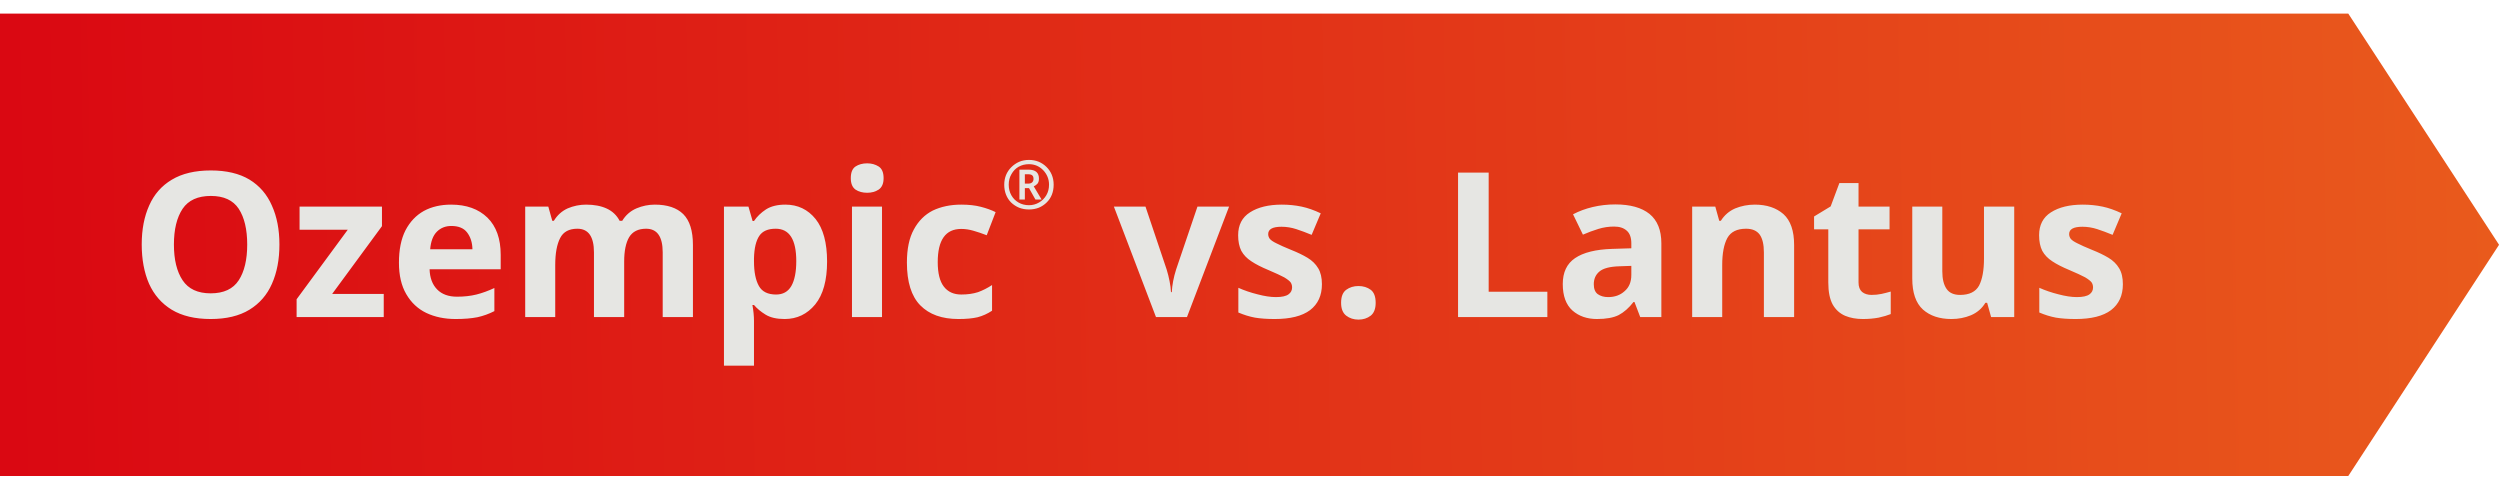 <svg width="173" height="34" viewBox="0 0 173 34" fill="none" xmlns="http://www.w3.org/2000/svg">
<path d="M162.5 0.939L172.934 16.939L162.5 32.94V0.939ZM0 32.94V0.939H162.5V32.94H0Z" fill="url(#paint0_linear_2724_37387)"/>
<path d="M19.336 16.922C19.336 17.961 19.163 18.868 18.816 19.643C18.479 20.408 17.96 21.005 17.258 21.434C16.556 21.862 15.663 22.076 14.578 22.076C13.493 22.076 12.596 21.862 11.885 21.434C11.183 21.005 10.659 20.404 10.312 19.629C9.975 18.854 9.807 17.947 9.807 16.908C9.807 15.878 9.98 14.98 10.326 14.215C10.663 13.449 11.183 12.857 11.885 12.438C12.596 12.009 13.498 11.795 14.592 11.795C15.667 11.795 16.556 12.005 17.258 12.424C17.96 12.852 18.479 13.454 18.816 14.229C19.163 14.994 19.336 15.892 19.336 16.922ZM12.035 16.922C12.035 17.97 12.236 18.795 12.637 19.396C13.038 19.998 13.685 20.299 14.578 20.299C15.48 20.299 16.128 19.998 16.52 19.396C16.912 18.795 17.107 17.97 17.107 16.922C17.107 15.874 16.912 15.049 16.52 14.447C16.128 13.855 15.485 13.559 14.592 13.559C13.69 13.559 13.038 13.855 12.637 14.447C12.236 15.049 12.035 15.874 12.035 16.922ZM26.555 21.939C25.552 21.939 23.542 21.939 20.525 21.939C20.525 21.73 20.525 21.32 20.525 20.709C21.109 19.907 22.289 18.303 24.066 15.896C23.51 15.896 22.398 15.896 20.73 15.896C20.73 15.623 20.73 15.09 20.73 14.297C21.678 14.297 23.579 14.297 26.432 14.297C26.432 14.525 26.432 14.976 26.432 15.65C25.857 16.434 24.709 17.997 22.986 20.34C23.579 20.34 24.768 20.34 26.555 20.34C26.555 20.604 26.555 21.137 26.555 21.939ZM31.217 14.16C32.274 14.16 33.113 14.461 33.732 15.062C34.343 15.664 34.648 16.521 34.648 17.633C34.648 17.852 34.648 18.184 34.648 18.631C33.828 18.631 32.188 18.631 29.727 18.631C29.745 19.223 29.918 19.688 30.246 20.025C30.574 20.363 31.035 20.531 31.627 20.531C32.119 20.531 32.566 20.481 32.967 20.381C33.368 20.281 33.783 20.13 34.211 19.93C34.211 20.285 34.211 20.818 34.211 21.529C33.837 21.721 33.445 21.862 33.035 21.953C32.616 22.035 32.115 22.076 31.531 22.076C30.766 22.076 30.087 21.935 29.494 21.652C28.911 21.37 28.451 20.937 28.113 20.354C27.776 19.779 27.607 19.055 27.607 18.18C27.607 17.277 27.758 16.53 28.059 15.938C28.369 15.345 28.792 14.898 29.33 14.598C29.868 14.306 30.497 14.16 31.217 14.16ZM31.23 15.637C30.829 15.637 30.497 15.769 30.232 16.033C29.968 16.297 29.813 16.703 29.768 17.25C30.415 17.25 31.39 17.25 32.693 17.25C32.684 16.785 32.561 16.398 32.324 16.088C32.096 15.787 31.732 15.637 31.23 15.637ZM45.312 14.16C46.178 14.16 46.835 14.379 47.281 14.816C47.728 15.263 47.951 15.974 47.951 16.949C47.951 18.061 47.951 19.725 47.951 21.939C47.605 21.939 46.908 21.939 45.859 21.939C45.859 21.192 45.859 19.702 45.859 17.469C45.859 16.375 45.477 15.828 44.711 15.828C44.164 15.828 43.772 16.024 43.535 16.416C43.307 16.808 43.193 17.369 43.193 18.098C43.193 18.954 43.193 20.235 43.193 21.939C42.838 21.939 42.141 21.939 41.102 21.939C41.102 21.192 41.102 19.702 41.102 17.469C41.102 16.375 40.719 15.828 39.953 15.828C39.379 15.828 38.982 16.042 38.764 16.471C38.536 16.908 38.422 17.533 38.422 18.344C38.422 19.146 38.422 20.344 38.422 21.939C38.075 21.939 37.383 21.939 36.344 21.939C36.344 20.663 36.344 18.116 36.344 14.297C36.608 14.297 37.141 14.297 37.943 14.297C37.989 14.461 38.08 14.789 38.217 15.281C38.235 15.281 38.272 15.281 38.326 15.281C38.563 14.889 38.882 14.602 39.283 14.42C39.693 14.247 40.117 14.16 40.555 14.16C41.12 14.16 41.598 14.251 41.99 14.434C42.382 14.616 42.678 14.898 42.879 15.281C42.925 15.281 42.984 15.281 43.057 15.281C43.294 14.889 43.622 14.602 44.041 14.42C44.451 14.247 44.875 14.16 45.312 14.16ZM54.35 14.16C55.206 14.16 55.904 14.493 56.441 15.158C56.97 15.824 57.234 16.803 57.234 18.098C57.234 19.401 56.961 20.39 56.414 21.064C55.858 21.739 55.152 22.076 54.295 22.076C53.748 22.076 53.31 21.976 52.982 21.775C52.654 21.575 52.385 21.352 52.176 21.105C52.158 21.105 52.121 21.105 52.066 21.105C52.139 21.497 52.176 21.866 52.176 22.213C52.176 22.906 52.176 23.936 52.176 25.303C51.829 25.303 51.137 25.303 50.098 25.303C50.098 23.471 50.098 19.802 50.098 14.297C50.38 14.297 50.945 14.297 51.793 14.297C51.839 14.461 51.934 14.794 52.08 15.295C52.098 15.295 52.13 15.295 52.176 15.295C52.385 14.985 52.663 14.716 53.01 14.488C53.356 14.27 53.803 14.16 54.35 14.16ZM53.68 15.828C53.142 15.828 52.764 15.992 52.545 16.32C52.317 16.658 52.194 17.172 52.176 17.865C52.176 17.911 52.176 17.984 52.176 18.084C52.176 18.822 52.29 19.392 52.518 19.793C52.736 20.185 53.133 20.381 53.707 20.381C54.181 20.381 54.532 20.185 54.76 19.793C54.988 19.392 55.102 18.818 55.102 18.07C55.102 16.576 54.628 15.828 53.68 15.828ZM60.01 11.303C60.31 11.303 60.575 11.376 60.803 11.521C61.031 11.667 61.145 11.936 61.145 12.328C61.145 12.702 61.031 12.966 60.803 13.121C60.575 13.267 60.31 13.34 60.01 13.34C59.691 13.34 59.422 13.267 59.203 13.121C58.984 12.966 58.875 12.702 58.875 12.328C58.875 11.936 58.984 11.667 59.203 11.521C59.422 11.376 59.691 11.303 60.01 11.303ZM61.035 14.297C61.035 15.573 61.035 18.12 61.035 21.939C60.689 21.939 59.996 21.939 58.957 21.939C58.957 20.663 58.957 18.116 58.957 14.297C59.303 14.297 59.996 14.297 61.035 14.297ZM66.326 22.076C65.187 22.076 64.307 21.762 63.688 21.133C63.068 20.504 62.758 19.515 62.758 18.166C62.758 17.227 62.917 16.466 63.236 15.883C63.555 15.29 63.993 14.853 64.549 14.57C65.123 14.297 65.779 14.16 66.518 14.16C67.037 14.16 67.488 14.21 67.871 14.31C68.263 14.411 68.605 14.534 68.897 14.68C68.76 15.035 68.555 15.568 68.281 16.279C67.953 16.152 67.643 16.047 67.352 15.965C67.069 15.883 66.791 15.842 66.518 15.842C65.433 15.842 64.891 16.607 64.891 18.139C64.891 18.904 65.032 19.469 65.314 19.834C65.597 20.199 65.998 20.381 66.518 20.381C66.955 20.381 67.342 20.326 67.68 20.217C68.008 20.098 68.331 19.934 68.65 19.725C68.65 20.126 68.65 20.718 68.65 21.502C68.331 21.712 67.999 21.862 67.652 21.953C67.306 22.035 66.864 22.076 66.326 22.076ZM71.207 14.495C70.956 14.495 70.726 14.454 70.518 14.372C70.31 14.284 70.127 14.164 69.968 14.011C69.815 13.858 69.698 13.677 69.616 13.47C69.534 13.262 69.493 13.032 69.493 12.78C69.493 12.545 69.534 12.324 69.616 12.116C69.703 11.908 69.823 11.728 69.977 11.575C70.135 11.416 70.318 11.29 70.526 11.197C70.734 11.11 70.961 11.066 71.207 11.066C71.442 11.066 71.664 11.107 71.871 11.189C72.079 11.277 72.26 11.397 72.413 11.55C72.572 11.703 72.695 11.884 72.782 12.091C72.87 12.305 72.913 12.534 72.913 12.78C72.913 13.032 72.872 13.262 72.79 13.47C72.708 13.677 72.588 13.858 72.429 14.011C72.276 14.164 72.096 14.284 71.888 14.372C71.68 14.454 71.453 14.495 71.207 14.495ZM71.207 14.2C71.459 14.2 71.691 14.137 71.904 14.011C72.112 13.891 72.279 13.724 72.405 13.511C72.531 13.297 72.593 13.054 72.593 12.78C72.593 12.584 72.558 12.4 72.487 12.231C72.416 12.061 72.317 11.911 72.191 11.78C72.066 11.648 71.918 11.544 71.748 11.468C71.579 11.397 71.398 11.361 71.207 11.361C70.939 11.361 70.698 11.421 70.485 11.542C70.277 11.662 70.113 11.832 69.993 12.05C69.867 12.258 69.804 12.502 69.804 12.78C69.804 13.054 69.865 13.297 69.985 13.511C70.105 13.724 70.269 13.891 70.477 14.011C70.69 14.137 70.934 14.2 71.207 14.2ZM70.543 13.806C70.543 13.461 70.543 12.772 70.543 11.739C70.647 11.739 70.852 11.739 71.158 11.739C71.415 11.739 71.603 11.793 71.724 11.903C71.839 12.007 71.896 12.16 71.896 12.362C71.896 12.51 71.861 12.627 71.79 12.715C71.713 12.797 71.628 12.857 71.535 12.895C71.656 13.098 71.836 13.401 72.077 13.806C72.005 13.806 71.863 13.806 71.65 13.806C71.579 13.675 71.431 13.412 71.207 13.018C71.158 13.018 71.062 13.018 70.92 13.018C70.92 13.15 70.92 13.412 70.92 13.806C70.854 13.806 70.728 13.806 70.543 13.806ZM71.15 12.707C71.27 12.707 71.363 12.677 71.428 12.616C71.489 12.551 71.519 12.472 71.519 12.379C71.519 12.269 71.491 12.19 71.437 12.141C71.382 12.086 71.286 12.059 71.15 12.059C71.095 12.059 71.018 12.059 70.92 12.059C70.92 12.168 70.92 12.384 70.92 12.707C70.958 12.707 71.035 12.707 71.15 12.707ZM79.993 21.939C79.51 20.663 78.539 18.116 77.081 14.297C77.445 14.297 78.175 14.297 79.268 14.297C79.514 15.026 80.002 16.475 80.731 18.645C80.813 18.909 80.882 19.182 80.936 19.465C80.991 19.738 81.023 19.989 81.032 20.217C81.041 20.217 81.059 20.217 81.087 20.217C81.114 19.715 81.214 19.191 81.388 18.645C81.716 17.678 82.208 16.229 82.864 14.297C83.229 14.297 83.958 14.297 85.052 14.297C84.559 15.573 83.589 18.12 82.139 21.939C81.775 21.939 81.059 21.939 79.993 21.939ZM91.477 19.67C91.477 20.445 91.204 21.042 90.657 21.461C90.11 21.871 89.294 22.076 88.21 22.076C87.681 22.076 87.225 22.044 86.843 21.98C86.46 21.908 86.077 21.789 85.694 21.625C85.694 21.242 85.694 20.672 85.694 19.916C86.104 20.098 86.546 20.249 87.02 20.367C87.503 20.495 87.927 20.559 88.292 20.559C88.702 20.559 88.994 20.495 89.167 20.367C89.331 20.249 89.413 20.089 89.413 19.889C89.413 19.761 89.381 19.647 89.317 19.547C89.244 19.447 89.094 19.328 88.866 19.191C88.629 19.064 88.264 18.895 87.772 18.686C87.289 18.485 86.897 18.285 86.597 18.084C86.287 17.884 86.054 17.642 85.899 17.359C85.753 17.068 85.68 16.708 85.68 16.279C85.68 15.568 85.954 15.04 86.501 14.693C87.057 14.338 87.79 14.16 88.702 14.16C89.176 14.16 89.632 14.206 90.069 14.297C90.498 14.388 90.94 14.543 91.395 14.762C91.259 15.09 91.049 15.587 90.766 16.252C90.393 16.097 90.037 15.965 89.7 15.855C89.363 15.746 89.021 15.691 88.675 15.691C88.064 15.691 87.759 15.86 87.759 16.197C87.759 16.316 87.795 16.425 87.868 16.525C87.95 16.626 88.105 16.73 88.333 16.84C88.561 16.958 88.898 17.109 89.345 17.291C89.782 17.464 90.16 17.646 90.479 17.838C90.798 18.029 91.044 18.271 91.218 18.562C91.391 18.845 91.477 19.214 91.477 19.67ZM92.804 20.955C92.804 20.527 92.922 20.226 93.159 20.053C93.396 19.88 93.679 19.793 94.007 19.793C94.335 19.793 94.617 19.88 94.854 20.053C95.082 20.226 95.196 20.527 95.196 20.955C95.196 21.365 95.082 21.662 94.854 21.844C94.617 22.026 94.335 22.117 94.007 22.117C93.679 22.117 93.396 22.026 93.159 21.844C92.922 21.662 92.804 21.365 92.804 20.955ZM100.897 21.939C100.897 20.271 100.897 16.94 100.897 11.945C101.253 11.945 101.959 11.945 103.016 11.945C103.016 13.322 103.016 16.07 103.016 20.189C103.691 20.189 105.044 20.189 107.077 20.189C107.077 20.481 107.077 21.064 107.077 21.939C106.047 21.939 103.987 21.939 100.897 21.939ZM111.78 14.146C112.81 14.146 113.598 14.365 114.145 14.803C114.692 15.249 114.966 15.928 114.966 16.84C114.966 17.979 114.966 19.679 114.966 21.939C114.72 21.939 114.232 21.939 113.503 21.939C113.439 21.766 113.307 21.42 113.106 20.9C113.088 20.9 113.065 20.9 113.038 20.9C112.719 21.311 112.377 21.611 112.013 21.803C111.648 21.985 111.147 22.076 110.509 22.076C109.825 22.076 109.26 21.88 108.813 21.488C108.367 21.087 108.143 20.477 108.143 19.656C108.143 18.845 108.426 18.248 108.991 17.865C109.565 17.473 110.422 17.259 111.561 17.223C111.853 17.213 112.295 17.2 112.888 17.182C112.888 17.127 112.888 17.013 112.888 16.84C112.888 16.439 112.783 16.147 112.573 15.965C112.363 15.773 112.072 15.678 111.698 15.678C111.324 15.678 110.96 15.732 110.604 15.842C110.249 15.951 109.893 16.083 109.538 16.238C109.392 15.928 109.164 15.459 108.854 14.83C109.265 14.611 109.72 14.443 110.222 14.324C110.723 14.206 111.242 14.146 111.78 14.146ZM112.081 18.426C111.406 18.444 110.937 18.567 110.673 18.795C110.417 19.014 110.29 19.305 110.29 19.67C110.29 19.989 110.381 20.217 110.563 20.354C110.755 20.49 110.996 20.559 111.288 20.559C111.744 20.559 112.122 20.422 112.423 20.148C112.733 19.884 112.888 19.51 112.888 19.027C112.888 18.891 112.888 18.681 112.888 18.398C112.751 18.398 112.482 18.408 112.081 18.426ZM121.432 14.16C122.253 14.16 122.914 14.379 123.415 14.816C123.907 15.263 124.153 15.974 124.153 16.949C124.153 18.061 124.153 19.725 124.153 21.939C123.807 21.939 123.11 21.939 122.061 21.939C122.061 21.192 122.061 19.702 122.061 17.469C122.061 16.922 121.966 16.512 121.774 16.238C121.574 15.965 121.259 15.828 120.831 15.828C120.202 15.828 119.769 16.042 119.532 16.471C119.295 16.908 119.177 17.533 119.177 18.344C119.177 19.146 119.177 20.344 119.177 21.939C118.83 21.939 118.138 21.939 117.098 21.939C117.098 20.663 117.098 18.116 117.098 14.297C117.363 14.297 117.896 14.297 118.698 14.297C118.744 14.461 118.835 14.789 118.972 15.281C118.99 15.281 119.026 15.281 119.081 15.281C119.327 14.889 119.66 14.602 120.079 14.42C120.507 14.247 120.959 14.16 121.432 14.16ZM129.513 20.408C129.75 20.408 129.977 20.385 130.196 20.34C130.406 20.294 130.62 20.24 130.839 20.176C130.839 20.522 130.839 21.042 130.839 21.734C130.611 21.826 130.333 21.908 130.005 21.98C129.667 22.044 129.303 22.076 128.911 22.076C128.455 22.076 128.05 22.003 127.694 21.857C127.33 21.703 127.042 21.447 126.833 21.092C126.623 20.718 126.518 20.203 126.518 19.547C126.518 18.727 126.518 17.501 126.518 15.869C126.354 15.869 126.026 15.869 125.534 15.869C125.534 15.714 125.534 15.418 125.534 14.98C125.725 14.862 126.108 14.63 126.682 14.283C126.783 14.01 126.983 13.472 127.284 12.67C127.503 12.67 127.945 12.67 128.61 12.67C128.61 12.943 128.61 13.486 128.61 14.297C128.966 14.297 129.681 14.297 130.757 14.297C130.757 14.561 130.757 15.085 130.757 15.869C130.392 15.869 129.677 15.869 128.61 15.869C128.61 16.48 128.61 17.706 128.61 19.547C128.61 19.838 128.692 20.057 128.856 20.203C129.029 20.34 129.248 20.408 129.513 20.408ZM139.384 14.297C139.384 15.573 139.384 18.12 139.384 21.939C139.119 21.939 138.586 21.939 137.784 21.939C137.738 21.775 137.647 21.447 137.511 20.955C137.492 20.955 137.451 20.955 137.388 20.955C137.151 21.347 136.818 21.634 136.39 21.816C135.97 21.99 135.519 22.076 135.036 22.076C134.216 22.076 133.559 21.857 133.067 21.42C132.575 20.973 132.329 20.258 132.329 19.273C132.329 18.171 132.329 16.512 132.329 14.297C132.675 14.297 133.368 14.297 134.407 14.297C134.407 15.044 134.407 16.535 134.407 18.768C134.407 19.305 134.507 19.715 134.708 19.998C134.899 20.271 135.209 20.408 135.638 20.408C136.276 20.408 136.713 20.194 136.95 19.766C137.178 19.328 137.292 18.704 137.292 17.893C137.292 17.09 137.292 15.892 137.292 14.297C137.638 14.297 138.335 14.297 139.384 14.297ZM146.903 19.67C146.903 20.445 146.63 21.042 146.083 21.461C145.536 21.871 144.72 22.076 143.636 22.076C143.107 22.076 142.651 22.044 142.268 21.98C141.886 21.908 141.503 21.789 141.12 21.625C141.12 21.242 141.12 20.672 141.12 19.916C141.53 20.098 141.972 20.249 142.446 20.367C142.929 20.495 143.353 20.559 143.718 20.559C144.128 20.559 144.419 20.495 144.593 20.367C144.757 20.249 144.839 20.089 144.839 19.889C144.839 19.761 144.807 19.647 144.743 19.547C144.67 19.447 144.52 19.328 144.292 19.191C144.055 19.064 143.69 18.895 143.198 18.686C142.715 18.485 142.323 18.285 142.022 18.084C141.712 17.884 141.48 17.642 141.325 17.359C141.179 17.068 141.106 16.708 141.106 16.279C141.106 15.568 141.38 15.04 141.927 14.693C142.483 14.338 143.216 14.16 144.128 14.16C144.602 14.16 145.057 14.206 145.495 14.297C145.923 14.388 146.365 14.543 146.821 14.762C146.684 15.09 146.475 15.587 146.192 16.252C145.819 16.097 145.463 15.965 145.126 15.855C144.789 15.746 144.447 15.691 144.1 15.691C143.49 15.691 143.184 15.86 143.184 16.197C143.184 16.316 143.221 16.425 143.294 16.525C143.376 16.626 143.531 16.73 143.759 16.84C143.987 16.958 144.324 17.109 144.77 17.291C145.208 17.464 145.586 17.646 145.905 17.838C146.224 18.029 146.47 18.271 146.643 18.562C146.817 18.845 146.903 19.214 146.903 19.67Z" fill="#E6E6E3"/>
<defs>
<linearGradient id="paint0_linear_2724_37387" x1="182.33" y1="-17.913" x2="0.047" y2="-14.622" gradientUnits="userSpaceOnUse">
<stop stop-color="#EA5F1D"/>
<stop offset="1" stop-color="#DA0812"/>
</linearGradient>
</defs>
</svg>
